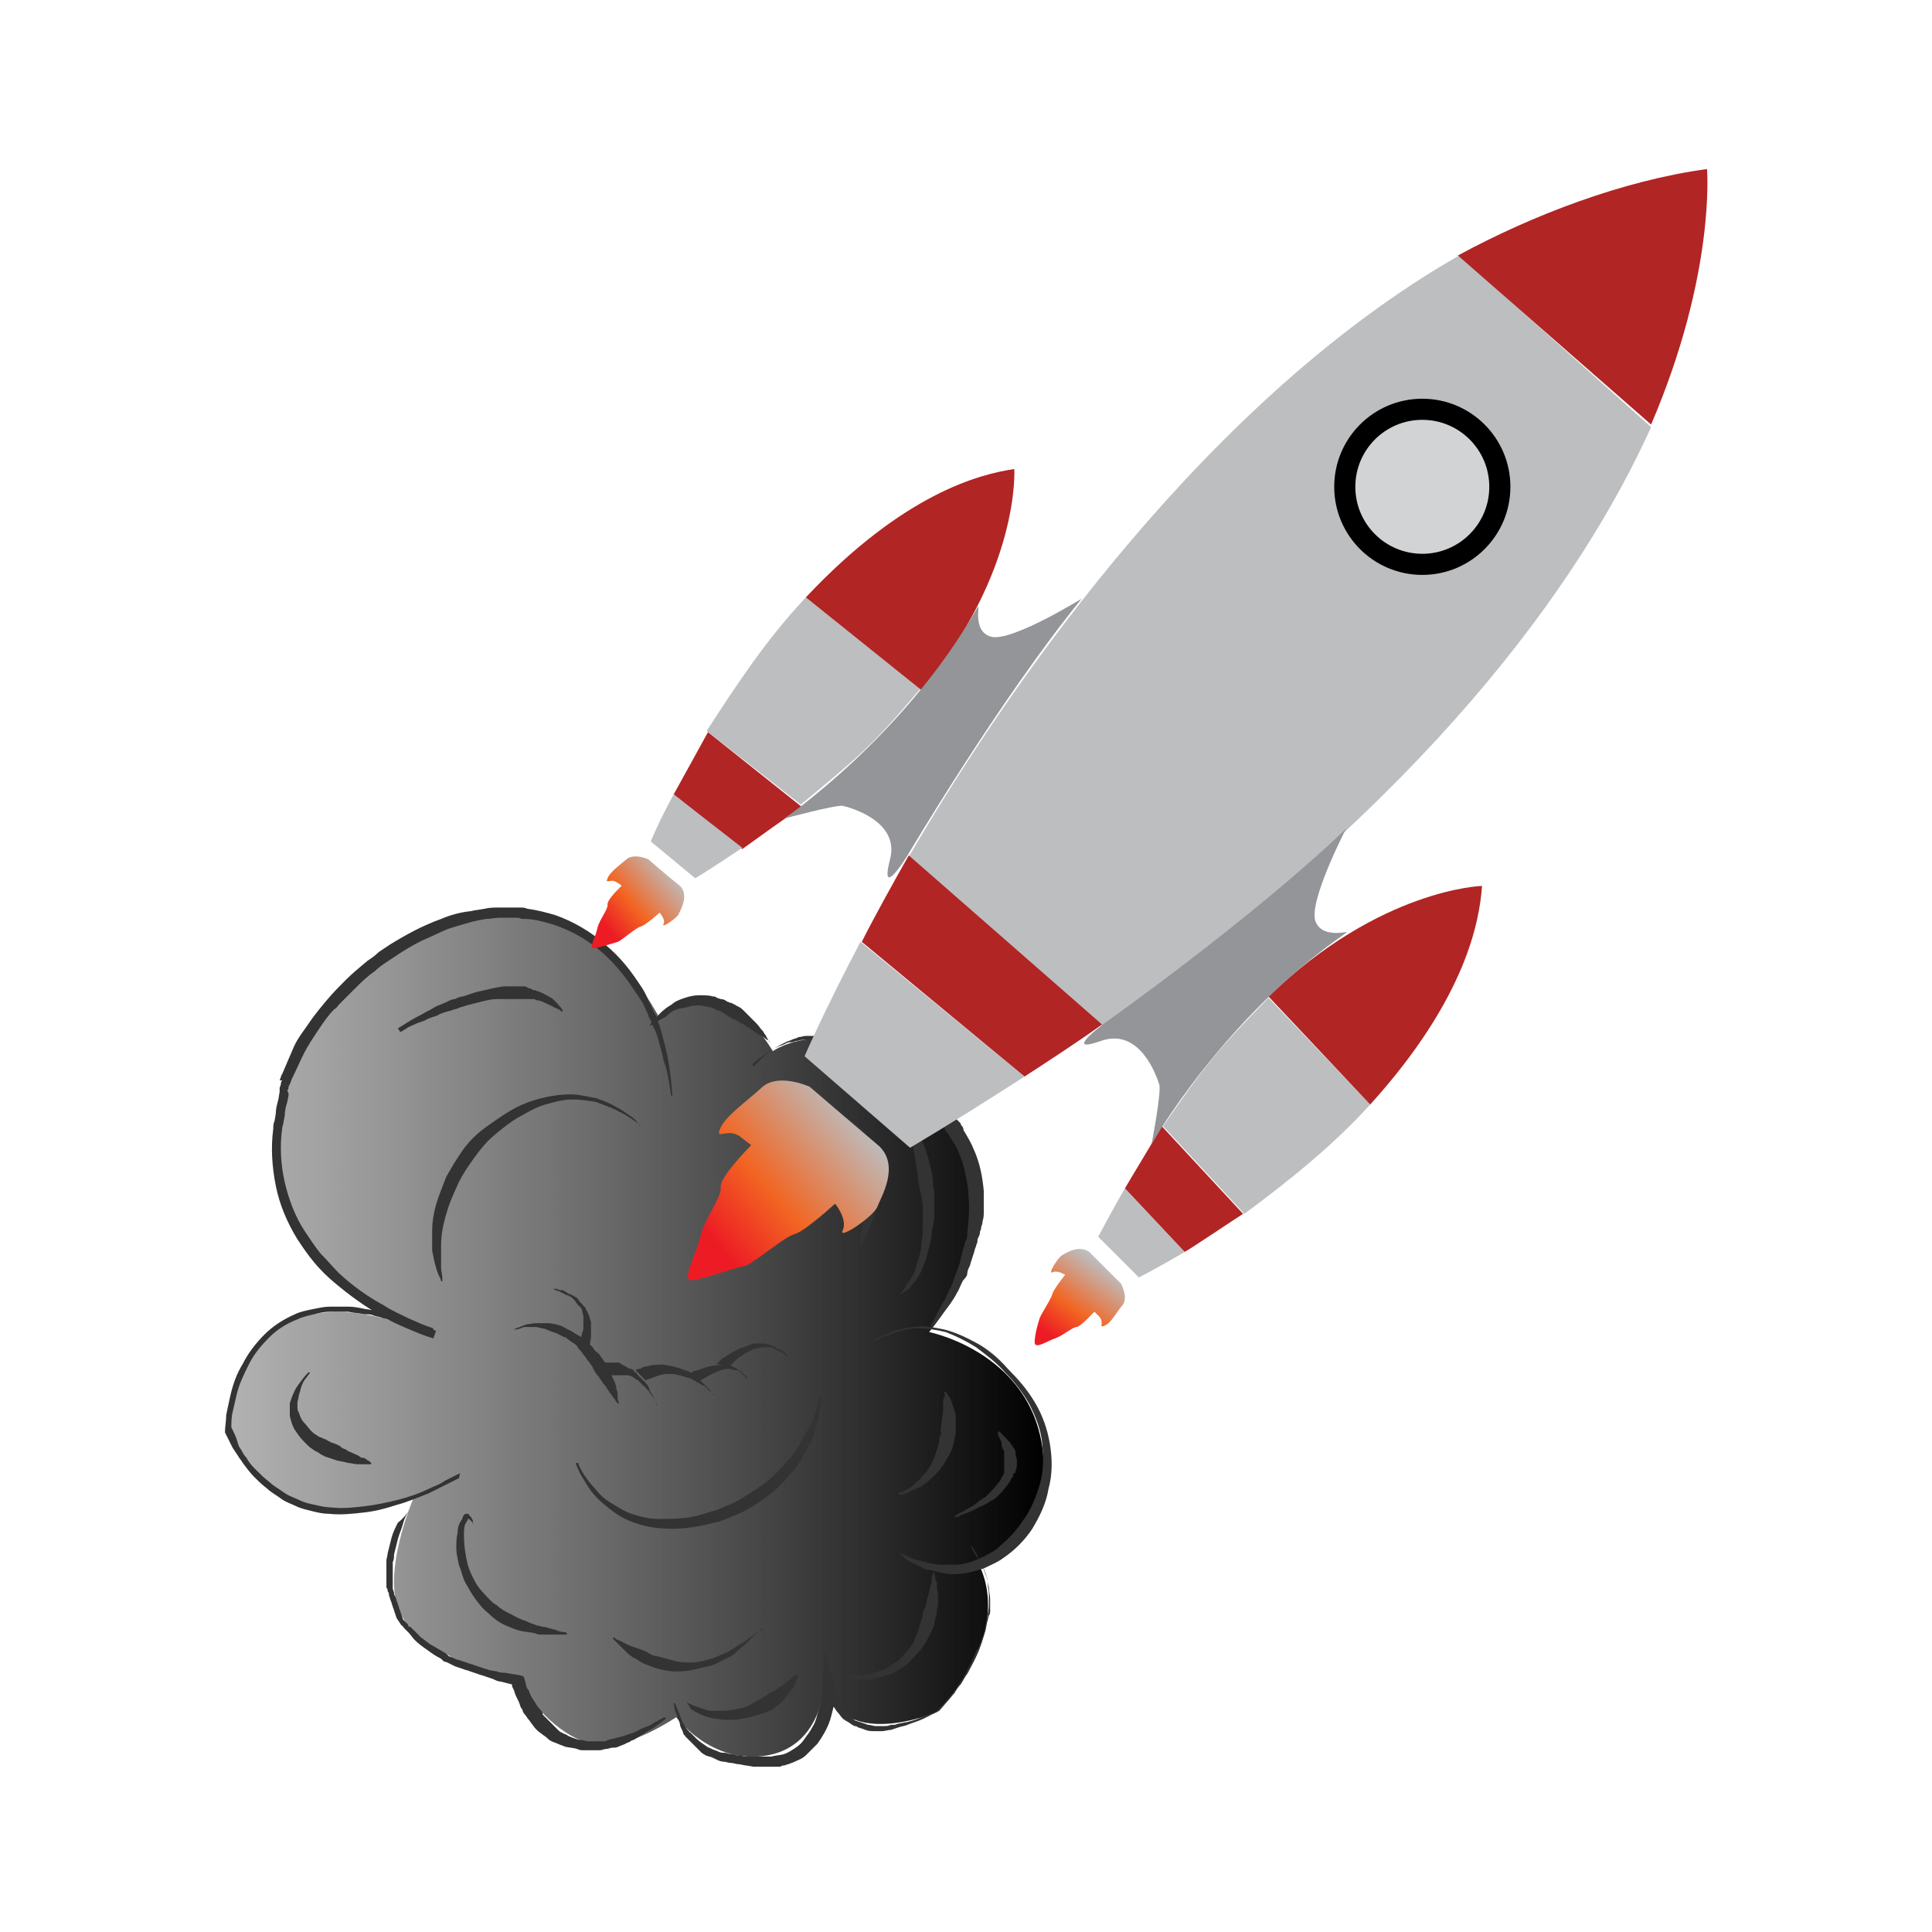 <?xml version="1.0" encoding="utf-8"?>
<!-- Generator: Adobe Illustrator 27.1.0, SVG Export Plug-In . SVG Version: 6.00 Build 0)  -->
<svg version="1.1" id="Layer_1" xmlns="http://www.w3.org/2000/svg" xmlns:xlink="http://www.w3.org/1999/xlink" x="0px" y="0px"
	 viewBox="0 0 152 152" style="enable-background:new 0 0 152 152;" xml:space="preserve">
<style type="text/css">
	.st0{fill:url(#XMLID_00000128455484175987387740000016144751440062406534_);}
	.st1{fill:#333333;}
	.st2{fill:#BCBEC0;}
	.st3{fill:#B12525;}
	.st4{fill:#D1D3D4;stroke:#000000;stroke-width:1.661;stroke-miterlimit:10;}
	.st5{fill:url(#XMLID_00000145029717085661798890000015350110616203362446_);}
	.st6{fill:url(#XMLID_00000147921018539636688460000017053965837331335319_);}
	.st7{fill:#939598;}
	.st8{fill:url(#XMLID_00000151521186897566163270000011184686663248407725_);}
</style>
<g id="XMLID_2_">
	<g id="XMLID_496_">
		
			<linearGradient id="XMLID_00000001628292060599854860000015403826417405263505_" gradientUnits="userSpaceOnUse" x1="17.665" y1="46.938" x2="82.091" y2="46.938" gradientTransform="matrix(1 0 0 -1 0 151.89)">
			<stop  offset="0" style="stop-color:#414042;stop-opacity:0.4"/>
			<stop  offset="1" style="stop-color:#000000"/>
		</linearGradient>
		<path id="XMLID_495_" style="fill:url(#XMLID_00000001628292060599854860000015403826417405263505_);" d="M33.6,104.9
			c0,0-11.8-3.1-12.1-14.2s12.7-19.4,18-18.9c5.2,0.5,8.5,1.4,12.4,8.3c0,0,5-3.9,8.9,2.6c0,0,4.8-3.4,11.1,2.4s6.6,13,1.2,19.7
			c0,0,9.6,1.9,9,11.7c0,0-0.3,4.6-5,6.8c0,0,2.8,5-3.4,11.4c0,0-7.8,3.3-8.8-2.5c0,0-0.1,5.1-4.5,5.9c-4.4,0.8-7.2-3-7.2-3
			s-3.5,2.4-6,2.2c-2.5-0.2-4.9-2.6-6.2-4.7c0,0-7.4-2.2-9.3-5.3c-2-3,0.9-9.6,0.9-9.6s-9.7,5.3-14.8-5
			C17.7,112.8,18.2,98.4,33.6,104.9z"/>
		<g id="XMLID_477_">
			<path id="XMLID_460_" class="st1" d="M36.1,116.3c-0.4,0.2-0.8,0.4-1.2,0.6s-0.8,0.4-1.2,0.6c-0.8,0.3-1.7,0.7-2.5,0.9
				c-0.9,0.3-1.7,0.5-2.6,0.6s-1.8,0.2-2.7,0.1c-0.5,0-0.9-0.1-1.3-0.2c-0.4-0.1-0.9-0.2-1.3-0.4s-0.8-0.3-1.2-0.6s-0.8-0.5-1.1-0.8
				c-0.4-0.3-0.7-0.6-1-0.9s-0.6-0.7-0.9-1.1c-0.1-0.2-0.3-0.4-0.4-0.6l-0.2-0.3l-0.2-0.3c-0.2-0.4-0.4-0.8-0.6-1.2l0,0v0
				c0-0.5,0.1-0.9,0.1-1.4c0.1-0.5,0.2-0.9,0.3-1.4c0.2-0.9,0.5-1.8,1-2.6c0.4-0.8,1-1.6,1.7-2.3c0.7-0.7,1.5-1.2,2.4-1.6
				c0.4-0.2,0.9-0.3,1.4-0.4c0.5-0.1,0.9-0.2,1.4-0.2c0.2,0,0.5,0,0.7,0c0.2,0,0.5,0,0.7,0c0.5,0,0.9,0.1,1.4,0.2
				c0.2,0,0.5,0.1,0.7,0.1c0.2,0.1,0.5,0.1,0.7,0.2c0.5,0.1,0.9,0.2,1.4,0.4s0.9,0.3,1.3,0.5c0.2,0.1,0.4,0.2,0.7,0.2l0.7,0.3
				l-0.2,0.6c-0.7-0.2-1.4-0.5-2.1-0.8c-0.7-0.3-1.4-0.6-2-1c-1.3-0.7-2.5-1.6-3.7-2.6c-0.6-0.5-1.1-1-1.6-1.6
				c-0.5-0.6-0.9-1.2-1.3-1.8c-0.8-1.3-1.4-2.7-1.7-4.2c-0.3-1.5-0.4-3-0.2-4.5c0-0.2,0-0.4,0.1-0.6l0.1-0.6c0-0.4,0.1-0.7,0.2-1.1
				l0.1-0.6l0-0.1l0-0.1l0-0.1l0.1-0.3c0-0.1,0-0.2,0.1-0.3L22,85c0.1-0.2,0.1-0.4,0.2-0.5c0.3-0.7,0.6-1.4,0.9-2.1s0.8-1.3,1.2-1.9
				c0.4-0.6,0.9-1.2,1.4-1.8c0.5-0.6,1-1.1,1.5-1.6s1.1-1,1.7-1.5c0.3-0.2,0.6-0.4,0.9-0.7c0.3-0.2,0.6-0.4,0.9-0.6
				c1.3-0.8,2.6-1.5,4-2c0.7-0.3,1.4-0.5,2.2-0.6c0.2,0,0.4-0.1,0.6-0.1l0.6-0.1c0.4-0.1,0.8-0.1,1.1-0.1l0.3,0h0h0h0h0.1h0.1
				c0.2,0,0.4,0,0.6,0c0.2,0,0.4,0,0.6,0c0.2,0,0.4,0,0.6,0.1c0.8,0.1,1.5,0.3,2.2,0.5c1.4,0.5,2.8,1.3,3.9,2.3
				c0.6,0.5,1.1,1,1.6,1.6c0.5,0.6,0.9,1.2,1.3,1.8c0.2,0.3,0.4,0.7,0.5,1c0.2,0.3,0.3,0.7,0.5,1c0.1,0.2,0.2,0.3,0.2,0.5
				c0.1,0.2,0.1,0.3,0.2,0.5c0.1,0.3,0.2,0.7,0.3,1.1c0.4,1.4,0.6,2.9,0.7,4.4l-0.1,0c-0.1-0.7-0.2-1.4-0.4-2.2l-0.1-0.3l-0.1-0.3
				l-0.1-0.5c-0.1-0.3-0.2-0.7-0.3-1.1c-0.1-0.3-0.2-0.7-0.4-1c-0.1-0.2-0.1-0.3-0.2-0.5s-0.2-0.3-0.2-0.5c-0.2-0.3-0.3-0.7-0.5-1
				c-0.2-0.3-0.4-0.6-0.6-0.9c-0.8-1.2-1.7-2.3-2.8-3.2c-1.1-0.9-2.4-1.6-3.7-2c-0.7-0.2-1.4-0.4-2.1-0.4c-0.2,0-0.3,0-0.5-0.1
				c-0.2,0-0.3,0-0.5,0c-0.2,0-0.4,0-0.5,0h-0.1h-0.1h0c0,0,0,0,0,0h0l-0.3,0c-0.3,0-0.7,0.1-1.1,0.1l-0.5,0.1
				c-0.2,0-0.3,0.1-0.5,0.1c-0.7,0.2-1.4,0.4-2,0.6c-0.7,0.3-1.3,0.6-2,0.9c-0.6,0.3-1.3,0.7-1.9,1.1c-0.3,0.2-0.6,0.4-0.9,0.6
				c-0.3,0.2-0.6,0.4-0.9,0.7c-0.6,0.4-1.1,0.9-1.6,1.4l-0.4,0.4l-0.4,0.4l-0.2,0.2l-0.2,0.2c-0.1,0.1-0.2,0.3-0.4,0.4
				c-0.5,0.5-0.9,1.1-1.3,1.7c-0.4,0.6-0.8,1.2-1.1,1.8c-0.3,0.6-0.6,1.3-0.9,1.9c-0.1,0.2-0.1,0.3-0.2,0.5l-0.1,0.2
				c0,0.1,0,0.2-0.1,0.3L22.7,86l0,0.1l0,0v0c0,0,0,0,0,0l0,0.1l-0.1,0.5c-0.1,0.3-0.2,0.7-0.2,1.1l-0.1,0.5c0,0.2-0.1,0.3-0.1,0.5
				c-0.2,1.4-0.1,2.9,0.2,4.2s0.8,2.7,1.6,3.9c0.4,0.6,0.8,1.2,1.2,1.7c0.5,0.5,1,1.1,1.5,1.6c1.1,1,2.2,1.8,3.5,2.5
				c0.6,0.4,1.3,0.7,1.9,1c0.7,0.3,1.3,0.6,2,0.8l-0.2,0.6l-0.6-0.3c-0.2-0.1-0.4-0.2-0.6-0.2c-0.4-0.2-0.9-0.3-1.3-0.5
				s-0.9-0.3-1.3-0.4c-0.2-0.1-0.4-0.1-0.7-0.2c-0.2-0.1-0.4-0.1-0.7-0.1c-0.5-0.1-0.9-0.1-1.3-0.2c-0.2,0-0.5,0-0.7,0
				c-0.2,0-0.5,0-0.7,0c-0.5,0-0.9,0.1-1.3,0.2c-0.4,0.1-0.9,0.2-1.3,0.4c-0.8,0.3-1.6,0.8-2.2,1.4c-0.6,0.6-1.2,1.3-1.6,2.1
				c-0.4,0.8-0.8,1.6-1,2.5c-0.1,0.4-0.2,0.9-0.3,1.3c-0.1,0.4-0.1,0.9-0.1,1.3l0-0.1c0.2,0.4,0.4,0.8,0.5,1.2l0.1,0.3l0.2,0.3
				c0.1,0.2,0.2,0.4,0.4,0.6c0.2,0.4,0.5,0.7,0.8,1c0.3,0.3,0.6,0.6,1,0.9c0.3,0.3,0.7,0.5,1.1,0.8s0.8,0.4,1.2,0.6
				c0.4,0.2,0.8,0.3,1.3,0.4c0.4,0.1,0.9,0.2,1.3,0.2c0.9,0.1,1.8,0,2.6-0.1c0.9-0.1,1.8-0.3,2.6-0.5s1.7-0.5,2.5-0.9
				c0.4-0.2,0.8-0.3,1.2-0.6c0.4-0.2,0.8-0.4,1.2-0.6L36.1,116.3z"/>
			<path id="XMLID_461_" class="st1" d="M31.3,80.9c0,0,0.2-0.1,0.5-0.3s0.8-0.5,1.4-0.8c0.3-0.2,0.6-0.3,0.9-0.5s0.7-0.3,1.1-0.5
				c0.2-0.1,0.4-0.2,0.6-0.2c0.2-0.1,0.4-0.2,0.6-0.2c0.4-0.1,0.8-0.3,1.3-0.4c0.4-0.1,0.9-0.2,1.3-0.3c0.2,0,0.4-0.1,0.7-0.1
				c0.1,0,0.2,0,0.3,0s0.2,0,0.3,0c0.2,0,0.4,0,0.6,0c0.1,0,0.2,0,0.3,0c0.1,0,0.2,0,0.3,0.1s0.2,0,0.3,0.1s0.2,0.1,0.3,0.1
				c0.2,0.1,0.3,0.1,0.5,0.2c0.1,0,0.2,0.1,0.2,0.1c0.1,0,0.1,0.1,0.2,0.1s0.1,0.1,0.2,0.1c0.1,0.1,0.1,0.1,0.2,0.1
				c0.1,0.1,0.2,0.2,0.3,0.3c0.1,0.1,0.2,0.2,0.2,0.2s0.1,0.2,0.2,0.2c0,0.1,0.1,0.1,0.1,0.2c0.1,0.1,0.1,0.1,0.1,0.1l-0.1,0.1
				c0,0,0,0-0.1-0.1s-0.2-0.1-0.4-0.2c-0.2-0.1-0.4-0.2-0.6-0.3c-0.1,0-0.1-0.1-0.2-0.1c-0.1,0-0.1,0-0.2-0.1
				c-0.1,0-0.3-0.1-0.4-0.1c-0.1,0-0.2,0-0.2-0.1c-0.1,0-0.2,0-0.2,0c-0.1,0-0.2,0-0.2,0s-0.2,0-0.2,0c-0.1,0-0.2,0-0.3,0
				s-0.2,0-0.3,0c-0.2,0-0.4,0-0.6,0c-0.2,0-0.4,0-0.6,0c-0.2,0-0.4,0-0.6,0c-0.4,0-0.8,0.1-1.2,0.2c-0.4,0.1-0.8,0.2-1.2,0.3
				c-0.2,0.1-0.4,0.1-0.6,0.2c-0.2,0.1-0.4,0.1-0.6,0.2c-0.4,0.1-0.8,0.2-1.1,0.4c-0.3,0.1-0.7,0.2-1,0.4c-0.3,0.1-0.6,0.2-0.8,0.3
				s-0.5,0.2-0.6,0.3c-0.3,0.2-0.5,0.3-0.5,0.3L31.3,80.9z"/>
			<path id="XMLID_458_" class="st1" d="M51.1,80.7c0,0,0.1-0.2,0.3-0.4c0.2-0.2,0.5-0.6,0.9-0.9c0.2-0.2,0.5-0.3,0.7-0.5
				c0.3-0.2,0.6-0.3,0.9-0.4c0.3-0.1,0.7-0.2,1.1-0.2c0.4,0,0.8,0,1.1,0.1c0.1,0,0.2,0,0.3,0.1l0.3,0.1c0.2,0,0.4,0.1,0.5,0.2
				c0.1,0,0.2,0.1,0.3,0.1c0.1,0,0.2,0.1,0.2,0.1c0.1,0,0.2,0.1,0.2,0.1s0.2,0.1,0.2,0.1c0.2,0.1,0.3,0.2,0.4,0.3
				c0.1,0.1,0.1,0.1,0.2,0.2c0.1,0.1,0.1,0.1,0.2,0.2c0.1,0.1,0.2,0.2,0.3,0.3c0.1,0.1,0.2,0.2,0.3,0.3c0.2,0.2,0.3,0.4,0.5,0.6
				c0.1,0.1,0.1,0.2,0.2,0.3s0.1,0.2,0.1,0.2c0.1,0.1,0.1,0.2,0.2,0.3c0,0.1,0.1,0.1,0.1,0.1L60.6,82c0,0,0,0-0.1-0.1
				s-0.2-0.1-0.3-0.2s-0.3-0.2-0.5-0.3s-0.4-0.3-0.6-0.4c-0.1-0.1-0.2-0.2-0.3-0.2s-0.2-0.2-0.3-0.2c-0.1,0-0.1-0.1-0.2-0.1
				s-0.1-0.1-0.2-0.1c-0.1-0.1-0.2-0.2-0.4-0.2c-0.3-0.2-0.5-0.3-0.8-0.5c-0.1-0.1-0.3-0.2-0.4-0.2c-0.1,0-0.2-0.1-0.2-0.1
				c-0.1,0-0.2-0.1-0.2-0.1c-0.3-0.1-0.6-0.1-1-0.2c-0.3,0-0.6,0-0.9,0.1c-0.3,0.1-0.6,0.1-0.9,0.2c-0.3,0.1-0.5,0.2-0.7,0.4
				s-0.4,0.3-0.6,0.4c-0.2,0.1-0.3,0.2-0.4,0.3C51.3,80.6,51.2,80.7,51.1,80.7L51.1,80.7z"/>
			<path id="XMLID_462_" class="st1" d="M59.2,84C59.2,84,59.2,83.9,59.2,84c0.1-0.1,0.2-0.2,0.3-0.3c0.2-0.2,0.5-0.5,0.8-0.8
				c0.4-0.3,0.9-0.6,1.5-0.9c0.2-0.1,0.3-0.1,0.5-0.2c0.2-0.1,0.4-0.1,0.5-0.2c0.2,0,0.4-0.1,0.6-0.1c0.1,0,0.2,0,0.3,0
				c0,0,0.1,0,0.2,0c0,0,0.1,0,0.2,0c0.9-0.1,1.8,0,2.8,0.3c0.9,0.3,1.9,0.7,2.8,1.3c0.9,0.6,1.8,1.2,2.6,2c0.1,0.1,0.2,0.2,0.3,0.3
				s0.2,0.2,0.3,0.3c0.2,0.2,0.4,0.4,0.6,0.6c0.2,0.2,0.4,0.4,0.6,0.6c0.1,0.1,0.2,0.2,0.3,0.3l0.3,0.3l0.6,0.6l0.1,0.1l0.1,0.1
				c0.1,0.1,0.1,0.1,0.1,0.2c0.1,0.1,0.2,0.2,0.2,0.4c0.3,0.5,0.6,1,0.8,1.5c0.5,1.1,0.7,2.2,0.8,3.3l0,0.2l0,0.2c0,0.1,0,0.3,0,0.4
				c0,0.3,0,0.5,0,0.8c0,0.3,0,0.5-0.1,0.8c0,0.1,0,0.2-0.1,0.4c0,0.1,0,0.2-0.1,0.4c0,0.1,0,0.2-0.1,0.4s-0.1,0.2-0.1,0.4
				c0,0.1-0.1,0.2-0.1,0.3c0,0.1-0.1,0.2-0.1,0.3c-0.1,0.4-0.3,0.9-0.4,1.3c-0.1,0.2-0.2,0.4-0.2,0.6s-0.2,0.4-0.3,0.5
				c-0.2,0.3-0.3,0.7-0.5,1c-0.3,0.6-0.7,1.1-1,1.5c-0.3,0.4-0.5,0.7-0.7,0.9c-0.2,0.2-0.3,0.3-0.3,0.3l-0.1-0.1
				c0,0,0.1-0.1,0.2-0.3c0.1-0.2,0.3-0.6,0.5-1c0.1-0.2,0.2-0.4,0.4-0.7c0.1-0.1,0.1-0.3,0.2-0.4c0-0.1,0.1-0.1,0.1-0.2
				s0.1-0.2,0.1-0.2c0.3-0.6,0.5-1.3,0.8-2.1c0.1-0.4,0.2-0.8,0.3-1.2c0-0.1,0.1-0.2,0.1-0.3s0-0.2,0.1-0.3s0-0.2,0.1-0.3
				c0-0.1,0-0.2,0-0.3c0.1-0.9,0.2-1.9,0.1-2.9c0-0.5-0.1-1-0.2-1.5c-0.1-0.5-0.2-1-0.4-1.5s-0.4-1-0.7-1.4
				c-0.1-0.1-0.1-0.2-0.2-0.3c0-0.1-0.1-0.1-0.1-0.2l-0.1-0.1l-0.1-0.1L74,87.9l-0.3-0.3c-0.1-0.1-0.2-0.2-0.3-0.3
				c-0.2-0.2-0.4-0.4-0.6-0.6c-0.2-0.2-0.4-0.4-0.6-0.6c-0.1-0.1-0.2-0.2-0.3-0.3c-0.1-0.1-0.2-0.2-0.3-0.3c-0.8-0.8-1.6-1.4-2.5-2
				s-1.8-1-2.6-1.3c-0.9-0.3-1.8-0.4-2.6-0.4c-0.1,0-0.1,0-0.2,0c0,0-0.1,0-0.2,0c-0.1,0-0.2,0-0.3,0c-0.2,0-0.4,0.1-0.6,0.1
				c-0.2,0.1-0.4,0.1-0.5,0.1s-0.3,0.1-0.5,0.2c-0.6,0.2-1.1,0.5-1.5,0.8c-0.4,0.3-0.7,0.5-0.9,0.7C59.3,83.9,59.3,84,59.2,84
				L59.2,84z"/>
			<path id="XMLID_464_" class="st1" d="M68.7,105.5c0,0,0.1-0.1,0.3-0.2c0.2-0.1,0.6-0.3,1.1-0.5c0.5-0.2,1.1-0.3,1.8-0.4
				c0.7-0.1,1.5,0,2.4,0.2c0.8,0.2,1.7,0.6,2.6,1.1s1.7,1.2,2.4,2c0.8,0.8,1.5,1.6,2.1,2.6c0.6,1,1,2.1,1.2,3.3
				c0.2,1.2,0.2,2.4-0.1,3.5c-0.2,1.2-0.7,2.2-1.3,3.2c-0.6,0.9-1.4,1.7-2.3,2.3c-0.4,0.3-0.9,0.5-1.3,0.7c-0.4,0.2-0.9,0.3-1.3,0.4
				c-0.9,0.2-1.7,0.2-2.4,0c-0.4-0.1-0.7-0.2-1-0.2c-0.2-0.1-0.3-0.1-0.4-0.2c-0.1-0.1-0.3-0.1-0.4-0.2c-0.5-0.2-0.8-0.4-1-0.6
				c-0.2-0.2-0.3-0.2-0.3-0.2l0.1-0.1c0,0,0.1,0.1,0.4,0.2c0.2,0.1,0.6,0.3,1.1,0.4s1,0.3,1.7,0.3c0.3,0,0.7,0,1.1,0
				c0.4,0,0.8-0.1,1.1-0.2c0.4-0.1,0.8-0.3,1.2-0.5c0.4-0.2,0.8-0.4,1.1-0.7c0.7-0.6,1.4-1.3,1.9-2.1c0.6-0.8,1-1.8,1.3-2.8
				s0.3-2.1,0.2-3.2c-0.1-1.1-0.5-2.1-1-3.1c-0.5-0.9-1.2-1.8-1.9-2.5c-0.7-0.8-1.5-1.4-2.3-2c-0.8-0.5-1.6-0.9-2.4-1.2
				c-0.8-0.2-1.6-0.3-2.2-0.3c-0.7,0-1.3,0.2-1.7,0.3c-0.5,0.2-0.8,0.3-1.1,0.4c-0.2,0.1-0.3,0.2-0.3,0.2L68.7,105.5z"/>
			<path id="XMLID_463_" class="st1" d="M76.4,121.6c0.2,0.2,0.3,0.5,0.5,0.8c0.1,0.3,0.3,0.5,0.4,0.8s0.2,0.6,0.3,0.8
				c0.1,0.3,0.1,0.6,0.2,0.9c0,0.3,0.1,0.6,0.1,0.9s0,0.6,0,0.9c0,0.2,0,0.3-0.1,0.4l-0.1,0.4c-0.1,0.3-0.1,0.6-0.2,0.9
				c-0.1,0.3-0.2,0.6-0.3,0.9c-0.1,0.3-0.2,0.6-0.3,0.8c-0.1,0.1-0.1,0.3-0.2,0.4l-0.2,0.4l-0.1,0.2l-0.1,0.2l-0.2,0.4
				c-0.2,0.2-0.3,0.5-0.5,0.8c-0.2,0.2-0.4,0.5-0.5,0.7c-0.2,0.2-0.4,0.5-0.6,0.7l-0.6,0.7l0,0l0,0c-0.2,0.1-0.4,0.2-0.6,0.3
				c-0.2,0.1-0.4,0.2-0.6,0.3c-0.4,0.2-0.8,0.3-1.3,0.5c-0.2,0.1-0.4,0.1-0.7,0.2l-0.3,0.1l-0.3,0.1c-0.2,0-0.5,0.1-0.7,0.1
				c-0.1,0-0.2,0-0.3,0c-0.1,0-0.2,0-0.3,0c-0.2,0-0.5,0-0.7-0.1c-0.1,0-0.2-0.1-0.3-0.1l-0.3-0.1c-0.1-0.1-0.2-0.1-0.3-0.1
				c-0.1-0.1-0.2-0.1-0.3-0.2c-0.1-0.1-0.2-0.1-0.3-0.2c-0.1,0-0.1-0.1-0.2-0.1l-0.1-0.1c-0.2-0.2-0.3-0.4-0.5-0.6
				c-0.1-0.2-0.3-0.4-0.4-0.6c-0.1-0.2-0.2-0.4-0.3-0.7c-0.1-0.1-0.1-0.2-0.1-0.3l-0.1-0.3l0.9-0.1c0,0.1,0,0.2,0,0.3
				c0,0.1,0,0.2,0,0.3c0,0.2-0.1,0.4-0.1,0.6c-0.1,0.4-0.2,0.8-0.3,1.2c-0.2,0.8-0.6,1.5-1.1,2.2c-0.3,0.3-0.6,0.6-0.9,0.9
				s-0.7,0.4-1.1,0.6c-0.1,0-0.2,0.1-0.3,0.1l-0.3,0.1c-0.1,0-0.2,0-0.3,0.1c-0.1,0-0.2,0-0.3,0l-0.3,0c-0.1,0-0.2,0-0.3,0h-0.2h0h0
				h0h-0.1l-0.3,0l-0.6,0l-0.6-0.1c-0.2,0-0.4-0.1-0.6-0.1c-0.2,0-0.4-0.1-0.6-0.1s-0.4-0.1-0.6-0.1s-0.4-0.1-0.6-0.2
				c-0.2-0.1-0.4-0.2-0.5-0.2l-0.3-0.1c-0.1-0.1-0.2-0.1-0.3-0.2l-0.2-0.2l-0.1-0.1l-0.1-0.1l-0.2-0.2c-0.1-0.1-0.1-0.1-0.2-0.2
				c-0.1-0.1-0.1-0.1-0.2-0.2l-0.2-0.2l-0.1-0.1c0,0,0-0.1-0.1-0.1l-0.1-0.3c-0.1-0.2-0.2-0.4-0.2-0.5s-0.1-0.4-0.2-0.5
				c0-0.2-0.1-0.4-0.2-0.6l-0.1-0.6l0.1,0l0.2,0.5l0.2,0.5l0.2,0.5c0.1,0.2,0.2,0.3,0.3,0.5l0.2,0.2c0,0,0,0.1,0.1,0.1l0.1,0.1
				l0.2,0.2c0.1,0.1,0.1,0.1,0.2,0.2c0.2,0.2,0.5,0.4,0.8,0.6c0.1,0.1,0.2,0.1,0.2,0.1l0.2,0.1c0.2,0.1,0.3,0.1,0.5,0.2
				c0.2,0.1,0.3,0.1,0.5,0.1c0.2,0,0.3,0.1,0.5,0.1c0.2,0,0.4,0.1,0.5,0.1s0.4,0,0.5,0.1l0.5,0l0.6,0l0.3,0h0.1h0.1h0.1
				c0.1,0,0.2,0,0.3,0l0.2,0c0.3-0.1,0.7-0.1,1-0.2c0.3-0.1,0.6-0.3,0.9-0.5c0.3-0.2,0.5-0.4,0.7-0.7s0.4-0.5,0.6-0.9
				c0.2-0.3,0.3-0.6,0.4-1c0.1-0.3,0.2-0.7,0.3-1c0-0.2,0.1-0.4,0.1-0.5c0-0.1,0-0.2,0-0.3s0-0.2,0-0.2l0.2-3.1l0.8,3l0.1,0.3
				c0,0.1,0,0.2,0.1,0.3c0.1,0.2,0.1,0.4,0.2,0.6c0.1,0.2,0.2,0.4,0.3,0.5c0.1,0.2,0.2,0.3,0.4,0.4l0.1,0.1c0,0,0.1,0.1,0.1,0.1
				c0.1,0.1,0.1,0.1,0.2,0.2c0.1,0.1,0.2,0.1,0.2,0.1l0.3,0.1l0.3,0.1c0.1,0,0.2,0.1,0.3,0.1c0.2,0,0.4,0.1,0.6,0.1
				c0.1,0,0.2,0,0.3,0c0.1,0,0.2,0,0.3,0c0.2,0,0.4,0,0.6-0.1l0.3,0l0.3-0.1c0.2,0,0.4-0.1,0.6-0.1c0.4-0.1,0.8-0.2,1.2-0.4
				c0.2-0.1,0.4-0.2,0.6-0.2s0.4-0.2,0.6-0.3l-0.1,0.1l0.6-0.6c0.2-0.2,0.4-0.4,0.6-0.7c0.2-0.2,0.4-0.4,0.5-0.7
				c0.2-0.2,0.3-0.5,0.5-0.7l0.2-0.4l0.1-0.2l0.1-0.2l0.2-0.4c0.1-0.1,0.1-0.3,0.2-0.4c0.1-0.3,0.2-0.5,0.4-0.8
				c0.1-0.3,0.2-0.5,0.3-0.8c0.1-0.3,0.2-0.6,0.2-0.8l0.1-0.4c0-0.1,0-0.3,0.1-0.4c0-0.3,0.1-0.6,0.1-0.9c0-0.3,0-0.6,0-0.9
				c0-0.3-0.1-0.6-0.1-0.9s-0.1-0.6-0.2-0.8c-0.1-0.3-0.2-0.6-0.3-0.8C76.6,122.2,76.5,121.9,76.4,121.6L76.4,121.6z"/>
			<path id="XMLID_466_" class="st1" d="M70.8,101.8c0,0,0,0,0.1-0.1s0.2-0.2,0.3-0.4s0.2-0.4,0.4-0.6c0.1-0.2,0.3-0.5,0.4-0.8
				c0.1-0.3,0.2-0.7,0.3-1s0.2-0.8,0.2-1.2c0.1-0.4,0.1-0.8,0.1-1.3c0-0.2,0-0.4,0-0.7c0-0.2,0-0.4,0-0.7c0-0.4-0.1-0.9-0.2-1.3
				c-0.1-0.4-0.2-0.9-0.2-1.3c-0.1-0.4-0.1-0.8-0.2-1.2c-0.1-0.4-0.1-0.8-0.2-1.1c-0.1-0.3-0.1-0.7-0.2-0.9s-0.1-0.5-0.1-0.7
				c0-0.2-0.1-0.4-0.1-0.5c0-0.1,0-0.2,0-0.2l0.1,0c0,0,0,0.1,0.1,0.1s0.1,0.2,0.2,0.4c0.1,0.1,0.1,0.2,0.2,0.3
				c0.1,0.1,0.1,0.2,0.2,0.4c0.1,0.3,0.2,0.6,0.4,0.9c0.1,0.2,0.1,0.3,0.2,0.5c0.1,0.2,0.1,0.4,0.2,0.6c0.1,0.4,0.2,0.8,0.3,1.2
				c0,0.2,0.1,0.4,0.1,0.7c0,0.2,0,0.5,0.1,0.7c0,0.5,0,0.9,0,1.4c0,0.2,0,0.5,0,0.7c0,0.2,0,0.5-0.1,0.7c-0.1,0.5-0.1,0.9-0.2,1.3
				c-0.1,0.4-0.2,0.8-0.3,1.2c-0.1,0.4-0.3,0.7-0.4,1.1c-0.2,0.3-0.3,0.6-0.5,0.8c-0.2,0.2-0.3,0.4-0.5,0.6
				C71.1,101.7,70.9,101.8,70.8,101.8L70.8,101.8z"/>
			<path id="XMLID_467_" class="st1" d="M63.4,87.3c0,0,0.1,0,0.2,0c0.1,0,0.2,0,0.5,0c0.2,0,0.4,0,0.7,0.1c0.3,0,0.6,0.1,0.9,0.2
				s0.7,0.2,1,0.4c0.2,0.1,0.3,0.2,0.5,0.3c0.2,0.1,0.3,0.3,0.5,0.4c0.1,0.1,0.2,0.2,0.2,0.2s0.2,0.2,0.2,0.3
				c0.1,0.2,0.3,0.4,0.4,0.6c0.1,0.2,0.2,0.4,0.3,0.6c0.1,0.1,0.1,0.2,0.1,0.3s0.1,0.2,0.1,0.3c0.1,0.4,0.2,0.9,0.2,1.3
				c0.1,0.4,0.1,0.9,0,1.3c0,0.2,0,0.4-0.1,0.6c0,0.2-0.1,0.4-0.1,0.6c-0.1,0.4-0.2,0.7-0.3,1s-0.2,0.6-0.3,0.8
				c-0.1,0.2-0.2,0.5-0.3,0.6c-0.1,0.2-0.2,0.3-0.2,0.4C67.8,98,67.8,98,67.8,98l-0.1,0c0,0,0-0.1,0-0.2c0-0.1,0-0.3,0-0.4
				c0-0.2,0.1-0.4,0.1-0.7c0-0.3,0.1-0.6,0.1-0.9c0-0.2,0-0.3,0.1-0.5c0-0.1,0-0.2,0-0.3c0-0.1,0-0.2,0-0.3c0-0.2,0-0.4,0.1-0.6
				c0-0.2,0-0.4,0.1-0.6c0-0.4,0.1-0.8,0.1-1.2s0-0.8-0.1-1.2c0-0.1-0.1-0.2-0.1-0.3c0-0.1,0-0.2-0.1-0.3c-0.1-0.2-0.1-0.4-0.2-0.6
				c-0.1-0.2-0.2-0.3-0.3-0.5c-0.1-0.1-0.1-0.2-0.2-0.2c-0.1-0.1-0.1-0.2-0.2-0.2c-0.1-0.2-0.2-0.3-0.4-0.4
				c-0.1-0.1-0.3-0.2-0.4-0.3c-0.3-0.2-0.6-0.4-0.9-0.5s-0.6-0.2-0.8-0.3c-0.2-0.1-0.5-0.1-0.7-0.1c-0.2,0-0.3,0-0.4-0.1
				s-0.2,0-0.2,0L63.4,87.3z"/>
			<path id="XMLID_510_" class="st1" d="M37.3,120.1c0,0,0-0.1-0.1-0.2c0-0.1,0-0.1-0.1-0.2s-0.1-0.1-0.2-0.2c0,0-0.1,0-0.1,0
				c0,0,0,0,0,0c0,0,0,0,0,0.1c-0.1,0.1-0.1,0.2-0.2,0.3c-0.1,0.3-0.1,0.6-0.1,0.9c0,0.7,0.1,1.5,0.3,2.3c0.1,0.4,0.3,0.8,0.5,1.2
				s0.5,0.8,0.8,1.1c0.3,0.3,0.6,0.7,1,0.9c0.3,0.3,0.7,0.5,1.1,0.7s0.7,0.4,1.1,0.5c0.4,0.2,0.7,0.3,1,0.4c0.2,0,0.3,0.1,0.5,0.1
				c0.2,0,0.3,0.1,0.4,0.1s0.3,0.1,0.4,0.1s0.2,0.1,0.3,0.1c0.2,0.1,0.4,0.1,0.5,0.1s0.2,0.1,0.2,0.1v0.1c0,0-0.1,0-0.2,0
				c-0.1,0-0.1,0-0.2,0c-0.1,0-0.2,0-0.3,0c-0.1,0-0.2,0-0.4,0c-0.1,0-0.3,0-0.4,0c-0.2,0-0.3,0-0.5,0c-0.2,0-0.3,0-0.5-0.1
				c-0.4-0.1-0.8-0.1-1.2-0.2c-0.4-0.1-0.8-0.3-1.3-0.5c-0.4-0.2-0.8-0.5-1.2-0.9c-0.4-0.3-0.7-0.7-1-1.1c-0.3-0.4-0.5-0.8-0.8-1.3
				c-0.2-0.4-0.3-0.9-0.5-1.4c-0.1-0.5-0.2-0.9-0.2-1.3c0-0.4,0-0.8,0.1-1.2c0-0.4,0.1-0.7,0.3-1c0.1-0.1,0.1-0.3,0.2-0.4
				c0,0,0.1-0.1,0.1-0.1c0,0,0.1,0,0.1,0c0,0,0.1,0,0.1,0c0,0,0.1,0,0.1,0.1c0.1,0.1,0.2,0.2,0.2,0.2c0,0.1,0.1,0.2,0.1,0.2
				c0,0.1,0,0.2,0,0.2L37.3,120.1z"/>
			<path id="XMLID_509_" class="st1" d="M59.9,128.3c0,0,0-0.1,0-0.1c0,0,0-0.1,0-0.1c0,0,0,0,0,0c0,0,0,0,0,0c0,0,0,0,0,0
				c0,0-0.1,0-0.1,0.1c-0.1,0.1-0.3,0.3-0.5,0.5c-0.2,0.2-0.4,0.4-0.6,0.6c-0.2,0.2-0.5,0.4-0.8,0.7s-0.6,0.4-1,0.6
				c-0.4,0.2-0.7,0.4-1.2,0.5s-0.8,0.2-1.3,0.3s-0.9,0.1-1.3,0.1c-0.4,0-0.9-0.1-1.3-0.2c-0.4-0.1-0.8-0.3-1.1-0.4s-0.6-0.4-0.9-0.5
				c-0.3-0.2-0.5-0.4-0.7-0.6c-0.2-0.2-0.3-0.3-0.5-0.5s-0.2-0.2-0.3-0.3c-0.1-0.1-0.1-0.1-0.1-0.1l0.1-0.1c0,0,0,0,0.1,0.1
				s0.2,0.1,0.4,0.2c0.2,0.1,0.4,0.2,0.6,0.3s0.5,0.2,0.8,0.3c0.3,0.1,0.6,0.2,0.9,0.4s0.7,0.2,1,0.3s0.7,0.2,1.1,0.3
				c0.4,0.1,0.8,0.1,1.2,0.1c0.4,0,0.8-0.1,1.2-0.2s0.7-0.2,1.1-0.4c0.3-0.1,0.7-0.3,1-0.5c0.3-0.2,0.6-0.4,0.8-0.5s0.5-0.4,0.7-0.5
				c0.2-0.2,0.4-0.3,0.5-0.4c0,0,0.1-0.1,0.1-0.1c0,0,0,0,0.1,0c0,0,0.1,0,0.1,0.1s0,0,0,0.1c0,0,0,0.1,0,0.1c0,0,0,0.1,0,0.1
				C60.1,128.3,60,128.3,59.9,128.3L59.9,128.3z"/>
			<path id="XMLID_468_" class="st1" d="M24.4,108c0,0-0.1,0.1-0.3,0.4c-0.2,0.2-0.4,0.6-0.5,1.1c-0.1,0.2-0.1,0.5-0.2,0.8
				c0,0.1,0,0.1,0,0.2s0,0.1,0,0.2c0,0.1,0,0.3,0.1,0.4c0.1,0.3,0.2,0.6,0.4,0.8c0.2,0.2,0.4,0.5,0.6,0.7c0.1,0.1,0.2,0.2,0.4,0.3
				c0.1,0.1,0.3,0.2,0.4,0.2c0.1,0.1,0.3,0.1,0.4,0.2c0.1,0,0.1,0.1,0.2,0.1s0.1,0.1,0.2,0.1c0.3,0.1,0.6,0.2,0.8,0.4
				c0.1,0.1,0.3,0.1,0.4,0.2c0.1,0.1,0.2,0.1,0.4,0.2c0.2,0.1,0.5,0.2,0.6,0.3c0.1,0.1,0.2,0.1,0.3,0.1s0.2,0.1,0.2,0.1
				c0.1,0.1,0.2,0.1,0.3,0.2s0.1,0.1,0.1,0.1l0,0.1c0,0,0,0-0.1,0c-0.1,0-0.2,0-0.4,0c-0.2,0-0.4,0-0.6,0s-0.5-0.1-0.7-0.1
				c-0.3-0.1-0.5-0.1-0.9-0.2c-0.3-0.1-0.6-0.2-0.9-0.3c-0.1,0-0.1-0.1-0.2-0.1c-0.1,0-0.1-0.1-0.2-0.1c-0.1-0.1-0.3-0.2-0.5-0.3
				c-0.1-0.1-0.3-0.2-0.4-0.3l-0.2-0.2c-0.1-0.1-0.1-0.1-0.2-0.2c-0.3-0.3-0.5-0.6-0.7-0.9s-0.3-0.7-0.4-1.1c0-0.4,0-0.7,0-1
				c0.1-0.3,0.2-0.6,0.3-0.8c0.2-0.5,0.5-0.8,0.7-1.1C24.2,108,24.3,107.9,24.4,108L24.4,108z"/>
			<path id="XMLID_469_" class="st1" d="M32.2,118.8c-0.2,0.3-0.4,0.7-0.5,1.1c-0.1,0.4-0.3,0.8-0.4,1.2c-0.1,0.4-0.2,0.8-0.3,1.2
				c0,0.2,0,0.4-0.1,0.6l0,0.3c0,0.1,0,0.2,0,0.3c0,0.2,0,0.4,0,0.6l0,0.3c0,0.1,0,0.2,0,0.3l0,0.3l0.1,0.3c0,0.1,0,0.2,0.1,0.3
				l0.1,0.3c0,0.1,0.1,0.2,0.1,0.3l0.1,0.3c0,0.1,0.1,0.2,0.1,0.3l0.1,0.3l0.1,0.3l0.2,0.2l0.2,0.2c0,0.1,0.1,0.2,0.2,0.2l0.2,0.2
				l0.1,0.1l0.1,0.1l0.4,0.4c0.3,0.2,0.6,0.5,1,0.7c0.3,0.2,0.7,0.4,1,0.6c0,0,0.1,0.1,0.1,0.1l0.1,0.1l0.3,0.1
				c0.2,0.1,0.4,0.2,0.5,0.2l0.6,0.2c0.2,0.1,0.4,0.1,0.6,0.2l0.6,0.2c0.2,0.1,0.4,0.1,0.6,0.2l0.6,0.1c0.2,0.1,0.4,0.1,0.6,0.1
				l1.2,0.2l0.3,0.1l0.1,0.3c0,0.1,0.1,0.3,0.1,0.4c0,0.1,0.1,0.3,0.2,0.4c0.1,0.3,0.2,0.5,0.4,0.8s0.3,0.5,0.5,0.7
				c0.1,0.1,0.2,0.2,0.2,0.4c0.1,0.1,0.2,0.2,0.3,0.3c0.2,0.2,0.4,0.4,0.6,0.6c0.1,0.1,0.2,0.2,0.3,0.3c0.1,0.1,0.2,0.2,0.3,0.2
				c0.1,0.1,0.2,0.1,0.4,0.2c0.1,0.1,0.2,0.1,0.4,0.2c0.3,0.1,0.5,0.2,0.8,0.2l0.4,0.1c0.1,0,0.3,0,0.4,0c0.1,0,0.1,0,0.2,0h0.2h0.2
				l0.2,0c0.2,0,0.3,0,0.4-0.1c0.1,0,0.3-0.1,0.4-0.1c0.2,0,0.3-0.1,0.4-0.1l0.4-0.1c0.3-0.1,0.6-0.2,0.9-0.3l0.4-0.2
				c0.1-0.1,0.3-0.1,0.4-0.2c0.3-0.1,0.6-0.2,0.8-0.4c0.3-0.1,0.5-0.3,0.8-0.4l0.1,0.1c-0.2,0.2-0.5,0.4-0.8,0.6
				c-0.2,0.2-0.5,0.3-0.8,0.5s-0.5,0.3-0.8,0.5c-0.1,0.1-0.3,0.1-0.4,0.2c-0.1,0.1-0.3,0.1-0.4,0.2l-0.5,0.2
				c-0.2,0.1-0.3,0.1-0.5,0.1s-0.3,0.1-0.5,0.1c-0.2,0-0.3,0.1-0.5,0.1l-0.2,0l-0.2,0l-0.2,0c-0.1,0-0.2,0-0.2,0c-0.2,0-0.3,0-0.5,0
				s-0.3,0-0.5-0.1c-0.3-0.1-0.7-0.1-1-0.2c-0.2-0.1-0.3-0.1-0.5-0.2c-0.2-0.1-0.3-0.1-0.5-0.2c-0.2-0.1-0.3-0.2-0.4-0.3
				c-0.1-0.1-0.3-0.2-0.4-0.3c-0.3-0.2-0.5-0.4-0.7-0.7c-0.1-0.1-0.2-0.3-0.3-0.4c-0.1-0.1-0.2-0.3-0.3-0.4s-0.2-0.3-0.2-0.4
				c-0.1-0.1-0.2-0.3-0.2-0.4c-0.1-0.3-0.3-0.6-0.4-0.9c0-0.1-0.1-0.3-0.2-0.5c0-0.2-0.1-0.3-0.1-0.5l0.4,0.4l-1.2-0.3
				c-0.2,0-0.4-0.1-0.6-0.2l-0.6-0.2c-0.2-0.1-0.4-0.1-0.6-0.2l-0.6-0.2c-0.2-0.1-0.4-0.1-0.6-0.2l-0.6-0.2
				c-0.2-0.1-0.4-0.2-0.6-0.3l-0.3-0.1l-0.1-0.1c0,0-0.1-0.1-0.1-0.1c-0.4-0.2-0.7-0.4-1.1-0.7c-0.3-0.2-0.7-0.5-1-0.8l-0.4-0.5
				l-0.1-0.1l-0.1-0.1l-0.2-0.2c-0.1-0.1-0.1-0.2-0.2-0.2l-0.2-0.3l-0.2-0.3l-0.1-0.3l-0.1-0.3c0-0.1-0.1-0.2-0.1-0.3l-0.1-0.3
				c0-0.1-0.1-0.2-0.1-0.3l-0.1-0.3c0-0.1,0-0.2-0.1-0.3c0-0.1,0-0.2-0.1-0.3l0-0.3c0-0.1,0-0.2,0-0.3l0-0.3c0-0.2,0-0.4,0-0.6
				c0-0.1,0-0.2,0-0.3l0-0.3c0-0.2,0.1-0.4,0.1-0.6c0.1-0.4,0.2-0.8,0.3-1.2s0.3-0.8,0.5-1.2C31.8,119.4,32,119.1,32.2,118.8
				L32.2,118.8z"/>
			<path id="XMLID_465_" class="st1" d="M54,133.9c0,0,0.1,0.1,0.4,0.2c0.1,0.1,0.3,0.1,0.5,0.2c0.2,0.1,0.4,0.1,0.6,0.2
				c0.2,0.1,0.5,0.1,0.7,0.1c0.3,0,0.5,0,0.8,0c0.3,0,0.6-0.1,0.8-0.1c0.3-0.1,0.6-0.1,0.8-0.2c0.3-0.1,0.5-0.2,0.8-0.4
				c0.1-0.1,0.2-0.1,0.4-0.2c0.1-0.1,0.2-0.1,0.3-0.2c0.2-0.1,0.4-0.3,0.7-0.4c0.2-0.1,0.4-0.3,0.6-0.4c0.1-0.1,0.2-0.1,0.3-0.2
				c0.1-0.1,0.2-0.1,0.2-0.2c0.2-0.1,0.3-0.2,0.4-0.3s0.2-0.1,0.3-0.2c0.1,0,0.1-0.1,0.1-0.1l0.1,0.1c0,0,0,0,0,0.1
				c0,0.1-0.1,0.2-0.1,0.3c0,0.1-0.1,0.1-0.1,0.2s-0.1,0.1-0.1,0.2c0,0.1-0.1,0.2-0.2,0.3c-0.1,0.1-0.1,0.2-0.2,0.3
				c-0.2,0.2-0.3,0.4-0.5,0.6c-0.2,0.2-0.4,0.4-0.7,0.6c-0.1,0.1-0.3,0.2-0.4,0.2c-0.1,0.1-0.3,0.1-0.5,0.2c-0.3,0.1-0.6,0.2-1,0.3
				c-0.3,0.1-0.7,0.1-1,0.2c-0.3,0-0.7,0-1,0c-0.3,0-0.6-0.1-0.9-0.1c-0.3-0.1-0.5-0.1-0.7-0.2c-0.5-0.2-0.8-0.4-1-0.5
				C54.1,134,54,133.9,54,133.9L54,133.9z"/>
			<path id="XMLID_475_" class="st1" d="M70.7,117.5c0,0,0.1-0.1,0.4-0.2c0.1-0.1,0.3-0.1,0.4-0.2c0.2-0.1,0.3-0.2,0.5-0.4
				s0.4-0.3,0.5-0.5c0.2-0.2,0.4-0.4,0.5-0.6c0.2-0.2,0.3-0.5,0.4-0.7c0.1-0.2,0.2-0.5,0.3-0.8c0.1-0.3,0.2-0.6,0.2-0.8
				c0-0.1,0-0.3,0.1-0.4s0-0.3,0-0.4c0-0.3,0.1-0.5,0.1-0.8c0-0.2,0.1-0.5,0.1-0.7c0-0.1,0-0.2,0-0.3c0-0.1,0-0.2,0-0.3
				c0-0.2,0-0.3,0.1-0.5s0-0.2,0-0.3c0-0.1,0-0.1,0-0.1l0.1,0c0,0,0,0,0.1,0.1c0,0.1,0.1,0.2,0.2,0.3c0,0.1,0.1,0.1,0.1,0.2
				c0,0.1,0.1,0.2,0.1,0.3c0,0.1,0.1,0.2,0.1,0.3c0,0.1,0.1,0.2,0.1,0.3c0.1,0.2,0.1,0.5,0.1,0.8c0,0.3,0,0.6,0,0.9
				c0,0.2-0.1,0.3-0.1,0.5c0,0.2-0.1,0.3-0.1,0.5c-0.1,0.3-0.2,0.6-0.4,0.9c-0.2,0.3-0.3,0.6-0.5,0.8c-0.2,0.3-0.4,0.5-0.6,0.7
				s-0.4,0.4-0.7,0.6c-0.2,0.2-0.4,0.3-0.7,0.4c-0.4,0.2-0.8,0.4-1.1,0.5C70.9,117.6,70.7,117.6,70.7,117.5L70.7,117.5z"/>
			<path id="XMLID_470_" class="st1" d="M66.6,131.8c0,0,0.2,0,0.5,0c0.2,0,0.4,0,0.6,0c0.2,0,0.5-0.1,0.8-0.1
				c0.3-0.1,0.6-0.2,0.9-0.3c0.3-0.1,0.6-0.3,0.9-0.5c0.3-0.2,0.6-0.4,0.8-0.7s0.5-0.5,0.7-0.9c0.1-0.1,0.1-0.1,0.1-0.2
				s0.1-0.2,0.1-0.2c0.1-0.2,0.1-0.3,0.2-0.5c0.1-0.3,0.2-0.7,0.3-1c0.1-0.2,0.1-0.3,0.1-0.5c0-0.1,0.1-0.2,0.1-0.2
				c0-0.1,0-0.2,0.1-0.2c0-0.2,0.1-0.3,0.1-0.5c0-0.2,0.1-0.3,0.1-0.4c0.1-0.3,0.1-0.5,0.2-0.8c0.1-0.2,0.1-0.4,0.1-0.6
				s0.1-0.3,0.1-0.4c0-0.1,0-0.1,0-0.1h0.1c0,0,0,0.1,0,0.1c0,0.1,0.1,0.2,0.1,0.4c0,0.1,0,0.2,0.1,0.3s0,0.2,0,0.3
				c0,0.2,0.1,0.5,0.1,0.8c0,0.2,0,0.3,0,0.5c0,0.2,0,0.3-0.1,0.5c0,0.1,0,0.2,0,0.3c0,0.1,0,0.2-0.1,0.3c0,0.2-0.1,0.4-0.1,0.6
				c-0.1,0.4-0.3,0.7-0.5,1.1c-0.1,0.2-0.2,0.4-0.3,0.5l-0.2,0.3c-0.1,0.1-0.1,0.2-0.2,0.2c-0.2,0.3-0.5,0.6-0.8,0.9s-0.7,0.5-1,0.7
				c-0.3,0.2-0.7,0.3-1,0.4c-0.3,0.1-0.7,0.1-1,0.2s-0.6,0-0.8,0s-0.5,0-0.6,0C66.8,132,66.6,131.9,66.6,131.8L66.6,131.8z"/>
			<path id="XMLID_472_" class="st1" d="M75.1,119.3c0,0,0.1-0.1,0.3-0.2c0.1-0.1,0.2-0.1,0.4-0.2c0.2-0.1,0.3-0.2,0.5-0.3
				c0.2-0.1,0.4-0.2,0.6-0.4c0.1-0.1,0.2-0.2,0.3-0.2c0.1-0.1,0.2-0.2,0.3-0.2c0.2-0.2,0.4-0.4,0.6-0.6c0.2-0.2,0.3-0.4,0.5-0.6
				c0.1-0.1,0.1-0.2,0.2-0.3c0-0.1,0-0.1,0.1-0.2s0-0.1,0.1-0.2l0-0.2c0-0.1,0-0.1,0-0.2c0-0.1,0-0.2,0-0.3s0-0.2,0-0.3
				c0-0.1,0-0.2,0-0.3c0-0.1,0-0.2,0-0.3c0-0.1,0-0.2-0.1-0.3c0-0.1-0.1-0.2-0.1-0.3c0-0.1,0-0.1,0-0.1s0-0.1,0-0.1
				c0-0.1-0.1-0.2-0.1-0.2s0-0.1-0.1-0.2c0-0.1-0.1-0.2-0.1-0.3s0-0.1,0-0.1l0.1-0.1c0,0,0,0,0.1,0.1s0.1,0.1,0.2,0.2
				c0.1,0.1,0.2,0.2,0.3,0.3c0.1,0.1,0.1,0.2,0.2,0.2c0.1,0.1,0.1,0.2,0.2,0.3c0.1,0.1,0.1,0.2,0.2,0.3c0.1,0.1,0.1,0.2,0.1,0.4
				s0.1,0.3,0.1,0.4c0,0.1,0,0.2,0,0.2s0,0.2,0,0.2c0,0.2,0,0.3-0.1,0.5c0,0.1,0,0.2-0.1,0.2s-0.1,0.2-0.1,0.2
				c0,0.1-0.1,0.2-0.1,0.2s-0.1,0.1-0.1,0.2c-0.1,0.1-0.2,0.3-0.3,0.4c-0.2,0.3-0.4,0.5-0.6,0.7c-0.2,0.2-0.4,0.4-0.7,0.5
				c-0.2,0.2-0.5,0.3-0.7,0.4c-0.2,0.1-0.4,0.2-0.6,0.3c-0.4,0.2-0.7,0.3-1,0.4C75.3,119.4,75.1,119.4,75.1,119.3L75.1,119.3z"/>
			<path id="XMLID_474_" class="st1" d="M50.4,88.6c0,0-0.1-0.1-0.2-0.2c-0.1-0.1-0.4-0.3-0.7-0.5c-0.3-0.2-0.7-0.4-1.1-0.6
				c-0.4-0.2-1-0.4-1.5-0.6c-0.6-0.1-1.2-0.2-1.9-0.2s-1.4,0.2-2.1,0.4c-0.7,0.2-1.4,0.6-2.1,1c-0.7,0.4-1.3,0.9-1.9,1.4
				c-0.6,0.5-1.1,1.1-1.6,1.8s-0.9,1.3-1.2,1.9c-0.3,0.7-0.6,1.3-0.8,1.9c-0.2,0.6-0.4,1.3-0.5,1.9c-0.1,0.6-0.1,1.1-0.1,1.6
				c0,0.5,0,0.9,0,1.3c0,0.3,0.1,0.6,0.1,0.8c0,0.2,0,0.3,0,0.3l-0.1,0c0,0,0-0.1-0.1-0.3s-0.2-0.4-0.3-0.8
				c-0.1-0.3-0.2-0.8-0.3-1.3C34,98,34,97.4,34,96.8c0-0.6,0.1-1.3,0.3-2c0.2-0.7,0.5-1.4,0.8-2.2c0.4-0.7,0.8-1.4,1.3-2.1
				c0.5-0.7,1.1-1.3,1.8-1.8c0.7-0.5,1.4-1,2.1-1.4c0.7-0.4,1.5-0.7,2.3-0.9s1.5-0.3,2.3-0.3c0.7,0,1.4,0.2,2,0.3
				c0.6,0.2,1.1,0.4,1.6,0.7c0.4,0.2,0.8,0.5,1.1,0.7c0.3,0.2,0.5,0.4,0.6,0.6S50.4,88.6,50.4,88.6L50.4,88.6z"/>
			<path id="XMLID_476_" class="st1" d="M45.5,115.1c0,0,0,0.1,0.1,0.3c0.1,0.2,0.2,0.4,0.4,0.7c0.2,0.3,0.5,0.7,0.8,1
				c0.3,0.4,0.7,0.8,1.2,1.1s1.1,0.7,1.7,0.9c0.6,0.2,1.3,0.4,2.1,0.4s1.5,0,2.3-0.1c0.8-0.1,1.5-0.4,2.3-0.6c0.7-0.3,1.5-0.6,2.1-1
				s1.3-0.8,1.9-1.3c0.6-0.5,1.1-1,1.5-1.5c0.5-0.5,0.8-1,1.1-1.5s0.5-1,0.8-1.4c0.2-0.4,0.3-0.9,0.4-1.2c0.1-0.3,0.2-0.6,0.2-0.8
				s0.1-0.3,0.1-0.3l0.1,0c0,0,0,0.1,0,0.3c0,0.2,0,0.5-0.1,0.8c-0.1,0.4-0.1,0.8-0.3,1.3c-0.1,0.5-0.3,1.1-0.6,1.6
				c-0.3,0.6-0.6,1.2-1.1,1.8s-1,1.2-1.6,1.7c-0.6,0.5-1.3,1-2,1.4c-0.7,0.4-1.5,0.7-2.3,1c-0.8,0.2-1.6,0.4-2.5,0.5
				c-0.8,0.1-1.7,0.1-2.5,0c-0.8-0.1-1.5-0.3-2.2-0.6c-0.7-0.3-1.2-0.7-1.7-1.1s-0.9-0.8-1.2-1.2c-0.3-0.4-0.5-0.8-0.7-1.1
				s-0.3-0.6-0.4-0.8c-0.1-0.2-0.1-0.3-0.1-0.3L45.5,115.1z"/>
			<g id="XMLID_471_">
				<path id="XMLID_478_" class="st1" d="M40.4,104.6c0,0,0.2-0.1,0.5-0.2c0.2-0.1,0.3-0.1,0.5-0.2c0.2,0,0.5-0.1,0.8-0.1
					c0.3,0,0.6,0,0.9,0s0.7,0.1,1,0.2c0.1,0,0.2,0.1,0.2,0.1c0.1,0,0.2,0.1,0.2,0.1s0.2,0.1,0.2,0.1s0.2,0.1,0.2,0.1
					c0.2,0.1,0.3,0.2,0.5,0.3c0.2,0.1,0.3,0.2,0.5,0.3c0.1,0.1,0.3,0.2,0.4,0.4c0.1,0.1,0.3,0.2,0.4,0.4s0.3,0.3,0.4,0.4
					c0.1,0.1,0.2,0.3,0.3,0.4c0.2,0.3,0.4,0.6,0.5,0.9c0.1,0.1,0.1,0.3,0.2,0.4c0.1,0.1,0.1,0.3,0.2,0.4c0.1,0.2,0.2,0.5,0.2,0.7
					c0.1,0.2,0.1,0.4,0.1,0.6c0,0.2,0,0.3,0.1,0.4c0,0.1,0,0.1,0,0.1l-0.1,0c0,0,0,0-0.1-0.1s-0.1-0.2-0.2-0.3
					c-0.1-0.1-0.2-0.3-0.3-0.4c-0.1-0.1-0.1-0.2-0.2-0.3s-0.1-0.2-0.2-0.3c-0.2-0.2-0.3-0.4-0.5-0.7c-0.2-0.2-0.4-0.5-0.5-0.8
					c-0.1-0.1-0.2-0.3-0.3-0.4c-0.1-0.1-0.2-0.3-0.3-0.4c-0.1-0.1-0.2-0.3-0.3-0.4c-0.1-0.1-0.2-0.2-0.3-0.4
					c-0.1-0.1-0.2-0.2-0.4-0.3c-0.1-0.1-0.3-0.2-0.4-0.3c-0.1-0.1-0.1-0.1-0.2-0.1c-0.1,0-0.1-0.1-0.2-0.1s-0.1-0.1-0.2-0.1
					s-0.1-0.1-0.2-0.1c-0.3-0.1-0.6-0.2-0.8-0.3s-0.5-0.1-0.8-0.2c-0.3,0-0.5,0-0.7,0c-0.2,0-0.4,0-0.5,0.1
					c-0.3,0.1-0.5,0.1-0.5,0.1L40.4,104.6z"/>
				<path id="XMLID_479_" class="st1" d="M56.4,107.3c0,0,0.2-0.2,0.4-0.4c0,0,0.1-0.1,0.2-0.1c0.1-0.1,0.3-0.2,0.6-0.4
					c0.2-0.1,0.5-0.3,0.9-0.4c0.2-0.1,0.3-0.1,0.5-0.2s0.4-0.1,0.5-0.1c0.2,0,0.4,0,0.6,0c0.2,0,0.4,0.1,0.5,0.1
					c0.1,0,0.2,0.1,0.2,0.1s0.2,0.1,0.2,0.1s0.1,0.1,0.2,0.1s0.1,0.1,0.2,0.1s0.1,0.1,0.2,0.1c0,0,0.1,0.1,0.1,0.1
					c0.1,0.1,0.2,0.1,0.2,0.2c0.1,0.1,0.2,0.2,0.2,0.2s-0.1-0.1-0.2-0.1c-0.1-0.1-0.1-0.1-0.2-0.2c0,0-0.1-0.1-0.2-0.1
					c0,0-0.1-0.1-0.2-0.1c-0.1,0-0.1-0.1-0.2-0.1s-0.1,0-0.2-0.1s-0.1,0-0.2-0.1c-0.1,0-0.2,0-0.2,0c-0.2,0-0.3,0-0.5,0
					c-0.2,0-0.3,0.1-0.5,0.1c-0.2,0-0.3,0.1-0.5,0.2c-0.2,0.1-0.3,0.1-0.4,0.2c-0.3,0.2-0.5,0.3-0.7,0.5s-0.3,0.3-0.4,0.4
					C57.6,107.7,56.4,107.3,56.4,107.3z"/>
				<path id="XMLID_480_" class="st1" d="M54.2,108.1C54.2,108.1,54.2,108.1,54.2,108.1c0.1,0,0.2-0.1,0.2-0.1
					c0.1-0.1,0.3-0.2,0.5-0.2c0.5-0.2,1.1-0.4,1.7-0.4c0.2,0,0.3,0,0.5,0c0.2,0,0.3,0,0.5,0.1s0.3,0.1,0.4,0.2
					c0.1,0.1,0.2,0.1,0.3,0.2c0,0,0.1,0.1,0.1,0.1s0.1,0.1,0.1,0.1c0.1,0.1,0.1,0.1,0.2,0.2c0.1,0.1,0.1,0.2,0.1,0.2
					s-0.1-0.1-0.2-0.2c0,0-0.1-0.1-0.2-0.2c0,0-0.1-0.1-0.1-0.1c0,0-0.1-0.1-0.1-0.1c-0.1-0.1-0.2-0.1-0.3-0.1c-0.1,0-0.2,0-0.4-0.1
					c-0.1,0-0.3,0-0.4,0s-0.3,0.1-0.4,0.1c-0.5,0.2-1.1,0.5-1.4,0.7c-0.2,0.1-0.3,0.2-0.4,0.3C54.9,108.8,54.2,108.1,54.2,108.1z"/>
				<path id="XMLID_517_" class="st1" d="M50,107.8c0,0,0,0,0.2-0.1c0,0,0,0,0.1,0c0,0,0.1,0,0.2-0.1c0.2-0.1,0.5-0.1,0.8-0.2
					c0.3,0,0.7-0.1,1.1,0c0.2,0,0.4,0.1,0.6,0.1c0.2,0.1,0.4,0.1,0.6,0.2c0.1,0,0.2,0.1,0.3,0.1c0.1,0,0.2,0.1,0.3,0.1
					c0.2,0.1,0.3,0.2,0.5,0.3c0.2,0.1,0.3,0.2,0.4,0.4c0.1,0.1,0.1,0.1,0.2,0.2c0.1,0.1,0.1,0.1,0.2,0.2c0.1,0.1,0.2,0.2,0.3,0.3
					s0.1,0.2,0.2,0.3c0.1,0.2,0.2,0.2,0.2,0.2s-0.1-0.1-0.2-0.2c-0.1-0.1-0.1-0.1-0.2-0.2c-0.1-0.1-0.2-0.2-0.3-0.3
					c-0.1-0.1-0.1-0.1-0.2-0.1s-0.1-0.1-0.2-0.1c-0.1-0.1-0.3-0.2-0.5-0.3c-0.2-0.1-0.3-0.2-0.5-0.2c-0.1,0-0.2-0.1-0.3-0.1
					c-0.1,0-0.2-0.1-0.3-0.1c-0.2,0-0.4-0.1-0.5-0.1s-0.4,0-0.5,0c-0.3,0-0.7,0.1-0.9,0.2c-0.3,0.1-0.5,0.2-0.6,0.2
					c-0.1,0-0.1,0.1-0.2,0.1c0,0,0,0,0,0c0,0,0,0,0,0L50,107.8z"/>
				<path id="XMLID_520_" class="st1" d="M47.4,107.2C47.4,107.2,47.5,107.2,47.4,107.2c0.1,0,0.1,0,0.2,0c0,0,0.1,0,0.1,0
					c0.1,0,0.2,0,0.3,0c0.1,0,0.1,0,0.2,0c0.1,0,0.1,0,0.2,0c0.1,0,0.2,0,0.2,0c0.1,0,0.2,0,0.2,0.1c0.1,0,0.2,0.1,0.2,0.1
					c0.1,0,0.2,0.1,0.2,0.1c0.2,0.1,0.3,0.2,0.5,0.2c0.1,0.1,0.2,0.1,0.2,0.2l0.1,0.1l0.1,0l0,0.1c0.1,0.1,0.1,0.1,0.2,0.2l0.1,0.1
					l0.1,0.1c0.1,0.1,0.1,0.1,0.2,0.2c0,0,0.1,0.1,0.1,0.1c0,0,0,0.1,0.1,0.1c0.1,0.2,0.2,0.3,0.2,0.4s0.1,0.3,0.2,0.4
					c0,0.1,0.1,0.1,0.1,0.2c0,0.1,0,0.1,0.1,0.2c0,0.1,0.1,0.2,0.1,0.3c0,0.1,0.1,0.2,0.1,0.2s0-0.1-0.1-0.2c0-0.1-0.1-0.2-0.1-0.2
					c0-0.1,0-0.1-0.1-0.2c0-0.1-0.1-0.1-0.1-0.2c-0.1-0.1-0.2-0.2-0.2-0.3c-0.1-0.1-0.2-0.2-0.3-0.3c0,0,0-0.1-0.1-0.1
					c0,0-0.1-0.1-0.1-0.1c-0.1-0.1-0.1-0.1-0.2-0.2l-0.1-0.1l-0.1-0.1l-0.2-0.1l0,0l0,0l-0.1-0.1c-0.1,0-0.1-0.1-0.2-0.1
					c-0.2-0.1-0.3-0.1-0.4-0.1c-0.1,0-0.1,0-0.2,0s-0.1,0-0.2,0c-0.1,0-0.1,0-0.2,0c-0.1,0-0.1,0-0.2,0s-0.1,0-0.2,0
					c0,0-0.1,0-0.1,0c-0.1,0-0.2,0-0.2,0.1c0,0,0,0-0.1,0c0,0,0,0,0,0c0,0,0,0,0,0L47.4,107.2z"/>
				<path id="XMLID_521_" class="st1" d="M45.5,105.7C45.5,105.7,45.5,105.7,45.5,105.7c0-0.1,0.1-0.1,0.1-0.2
					c0.1-0.1,0.1-0.3,0.2-0.6c0-0.1,0.1-0.2,0.1-0.4s0-0.3,0-0.4c0-0.2,0-0.3,0-0.5c0-0.2-0.1-0.3-0.1-0.5c0-0.1-0.1-0.2-0.1-0.2
					c0,0,0-0.1-0.1-0.1l-0.1-0.1c-0.1-0.1-0.2-0.3-0.3-0.4c-0.1-0.1-0.1-0.1-0.2-0.2s-0.1-0.1-0.2-0.1c-0.1-0.1-0.1-0.1-0.2-0.1
					c-0.1,0-0.1-0.1-0.2-0.1s-0.1-0.1-0.2-0.1c-0.1,0-0.1-0.1-0.2-0.1c-0.1,0-0.2-0.1-0.3-0.1c-0.2-0.1-0.2-0.1-0.2-0.1s0.1,0,0.2,0
					c0.1,0,0.2,0,0.3,0.1c0.1,0,0.1,0,0.2,0c0.1,0,0.1,0,0.2,0.1c0.1,0,0.1,0,0.2,0.1s0.2,0.1,0.2,0.1c0.1,0,0.2,0.1,0.2,0.1
					c0.1,0,0.2,0.1,0.2,0.1c0.2,0.1,0.3,0.2,0.4,0.4l0.1,0.1c0,0,0.1,0.1,0.1,0.1c0.1,0.1,0.1,0.2,0.2,0.2c0.1,0.2,0.2,0.4,0.3,0.6
					s0.1,0.4,0.2,0.6c0,0.2,0,0.4,0,0.6c0,0.2,0,0.3,0,0.5c0,0.3-0.1,0.6-0.1,0.7c0,0.1,0,0.2,0,0.2c0,0.1,0,0.1,0,0.1L45.5,105.7z"
					/>
			</g>
		</g>
	</g>
	<g id="XMLID_448_">
		<g id="XMLID_447_">
			<g id="XMLID_187_">
				<path id="XMLID_183_" class="st2" d="M114.8,20.1C95.4,31.2,80,52.8,71.5,67.4l15.2,13.3c25.4-17.6,37.7-34.9,43.2-47.1
					L114.8,20.1z"/>
				<path id="XMLID_182_" class="st3" d="M71.5,67.3c-1.2,2.1-2.8,5-3.7,6.8l12.8,10.6c1.7-1.1,4.6-3,6.1-4.1L71.5,67.3z"/>
				<path id="XMLID_181_" class="st2" d="M80.6,84.7c-2.8,1.8-5.8,3.7-9,5.6l-8.3-7.2c0,0,1.5-3.5,4.4-9L80.6,84.7z"/>
				<path id="XMLID_180_" class="st3" d="M129.9,33.4c5.1-11.9,4.4-20.1,4.4-20.1c-6.6,0.9-13.7,3.6-19.6,6.8L129.9,33.4z"/>
			</g>
			<circle id="XMLID_179_" class="st4" cx="111.9" cy="38.3" r="6.1"/>
			
				<linearGradient id="XMLID_00000003806608602246031060000017176694759492419759_" gradientUnits="userSpaceOnUse" x1="-348.901" y1="-744.01" x2="-331.682" y2="-738.081" gradientTransform="matrix(0.931 -0.364 -0.364 -0.931 107.816 -720.058)">
				<stop  offset="0.172" style="stop-color:#ED1C24"/>
				<stop  offset="0.495" style="stop-color:#F26522"/>
				<stop  offset="1" style="stop-color:#BCBEC0"/>
			</linearGradient>
			<path id="XMLID_184_" style="fill:url(#XMLID_00000003806608602246031060000017176694759492419759_);" d="M63.7,85.5
				c0,0-2.4-1.1-3.7,0c-1.3,1.2-2.8,2.2-3.3,3.2c-0.5,1.1,0.5,0,1.5,0.7c0.9,0.7,0.9,0.7,0.9,0.7s-2.5,2.5-2.4,3.3
				c0.1,0.8-1.3,2.5-1.6,3.9s-1.7,3.7-0.5,3.4c1.2-0.2,3.3-1,4-1.1c0.7-0.2,3.1-2.3,3.9-2.5s3.2-2.4,3.2-2.4s1,1.2,0.6,2.1
				c-0.4,0.8,2.3-1,2.7-1.8c0.3-0.8,1.8-3.2,0.2-4.8C67.2,88.5,63.7,85.5,63.7,85.5z"/>
		</g>
		<g id="XMLID_445_">
			<g id="XMLID_188_">
				
					<linearGradient id="XMLID_00000141438298391532568380000007179021675503873457_" gradientUnits="userSpaceOnUse" x1="-346.183" y1="-717.527" x2="-338.289" y2="-714.809" gradientTransform="matrix(0.931 -0.364 -0.364 -0.931 107.816 -720.058)">
					<stop  offset="0.172" style="stop-color:#ED1C24"/>
					<stop  offset="0.495" style="stop-color:#F26522"/>
					<stop  offset="1" style="stop-color:#BCBEC0"/>
				</linearGradient>
				<path id="XMLID_446_" style="fill:url(#XMLID_00000141438298391532568380000007179021675503873457_);" d="M51,67.6
					c0,0-1.1-0.5-1.7,0s-1.3,1-1.5,1.5c-0.2,0.5,0.2,0,0.7,0.3s0.4,0.3,0.4,0.3s-1.2,1.1-1.1,1.5c0,0.4-0.6,1.1-0.8,1.8
					c-0.1,0.7-0.8,1.7-0.2,1.6c0.5-0.1,1.5-0.4,1.8-0.5s1.4-1.1,1.8-1.2c0.4-0.1,1.5-1.1,1.5-1.1s0.5,0.6,0.3,0.9
					c-0.2,0.4,1.1-0.5,1.2-0.8c0.2-0.4,0.8-1.5,0.1-2.2C52.6,69,51,67.6,51,67.6z"/>
				<g id="XMLID_189_">
					<path id="XMLID_444_" class="st2" d="M63.4,47c-3.1,3.3-5.4,6.8-7.8,10.5l7.4,5.8c4.6-3.8,5.6-4.6,9.4-9.1L63.4,47z"/>
					<path id="XMLID_443_" class="st3" d="M55.7,57.6c-0.5,0.9-2.3,4.2-2.7,4.9l5.4,4.3c0.7-0.5,4-2.9,4.7-3.3L55.7,57.6z"/>
					<path id="XMLID_442_" class="st2" d="M58.4,66.7c-1.2,0.8-2.4,1.6-3.7,2.4l-3.5-2.9c0,0,0.6-1.5,1.8-3.7L58.4,66.7z"/>
					<path id="XMLID_190_" class="st3" d="M72.5,54.3c7.8-9.4,7.3-17.4,7.3-17.4c-2.7,0.4-8.7,1.9-16.4,10.1L72.5,54.3z"/>
				</g>
			</g>
			<path id="XMLID_186_" class="st7" d="M61.7,64.4c0,0,4.1-1.1,4.6-1s4.6,1.2,3.7,4.3c-0.8,3.2,1.4-0.4,1.4-0.4s7.2-12.2,13.7-20.2
				c0,0-5.5,3.4-7.1,3s-0.8-2.8-1.1-2.3C71.1,58,61.7,64.4,61.7,64.4z"/>
		</g>
		<g id="XMLID_449_">
			<g id="XMLID_451_">
				
					<linearGradient id="XMLID_00000159463851315575227470000003491437482869004710_" gradientUnits="userSpaceOnUse" x1="-1489.641" y1="1630.857" x2="-1481.751" y2="1633.574" gradientTransform="matrix(0.288 -0.958 0.958 0.288 -1050.628 -1789.933)">
					<stop  offset="0.172" style="stop-color:#ED1C24"/>
					<stop  offset="0.495" style="stop-color:#F26522"/>
					<stop  offset="1" style="stop-color:#BCBEC0"/>
				</linearGradient>
				<path id="XMLID_457_" style="fill:url(#XMLID_00000159463851315575227470000003491437482869004710_);" d="M88.2,101
					c0,0,0.6,1.1,0.1,1.7c-0.5,0.6-0.9,1.4-1.4,1.6s0-0.2-0.4-0.7c-0.4-0.4-0.4-0.4-0.4-0.4s-1.1,1.2-1.4,1.2s-1.1,0.7-1.7,0.9
					s-1.6,0.9-1.6,0.3s0.3-1.6,0.4-1.9s0.9-1.5,1-1.9c0.1-0.4,1-1.5,1-1.5s-0.6-0.4-1-0.2c-0.4,0.2,0.4-1.1,0.7-1.3s1.4-0.9,2.2-0.3
					C86.7,99.5,88.2,101,88.2,101z"/>
				<g id="XMLID_452_">
					<path id="XMLID_456_" class="st2" d="M107.8,86.9c-3,3.3-6.4,6-9.9,8.6l-6.4-6.9c3.4-4.9,4.2-5.9,8.3-10.1L107.8,86.9z"/>
					<path id="XMLID_455_" class="st3" d="M97.8,95.5c-0.8,0.5-3.9,2.6-4.6,3l-4.7-5c0.4-0.7,2.6-4.3,2.9-4.9L97.8,95.5z"/>
					<path id="XMLID_454_" class="st2" d="M88.5,93.5c-0.7,1.2-1.4,2.5-2.1,3.8l3.2,3.2c0,0,1.4-0.7,3.6-2L88.5,93.5z"/>
					<path id="XMLID_453_" class="st3" d="M99.8,78.4c8.8-8.5,16.8-8.7,16.8-8.7c-0.2,2.7-1.2,8.8-8.8,17.2L99.8,78.4z"/>
				</g>
			</g>
			<path id="XMLID_450_" class="st7" d="M90.6,90c0,0,0.8-4.1,0.6-4.7s-1.5-4.5-4.6-3.4s0.3-1.4,0.3-1.4s11.6-8.2,19-15.3
				c0,0-3,5.8-2.4,7.3s2.9,0.6,2.4,0.9C96.2,80.1,90.6,90,90.6,90z"/>
		</g>
	</g>
</g>
</svg>
